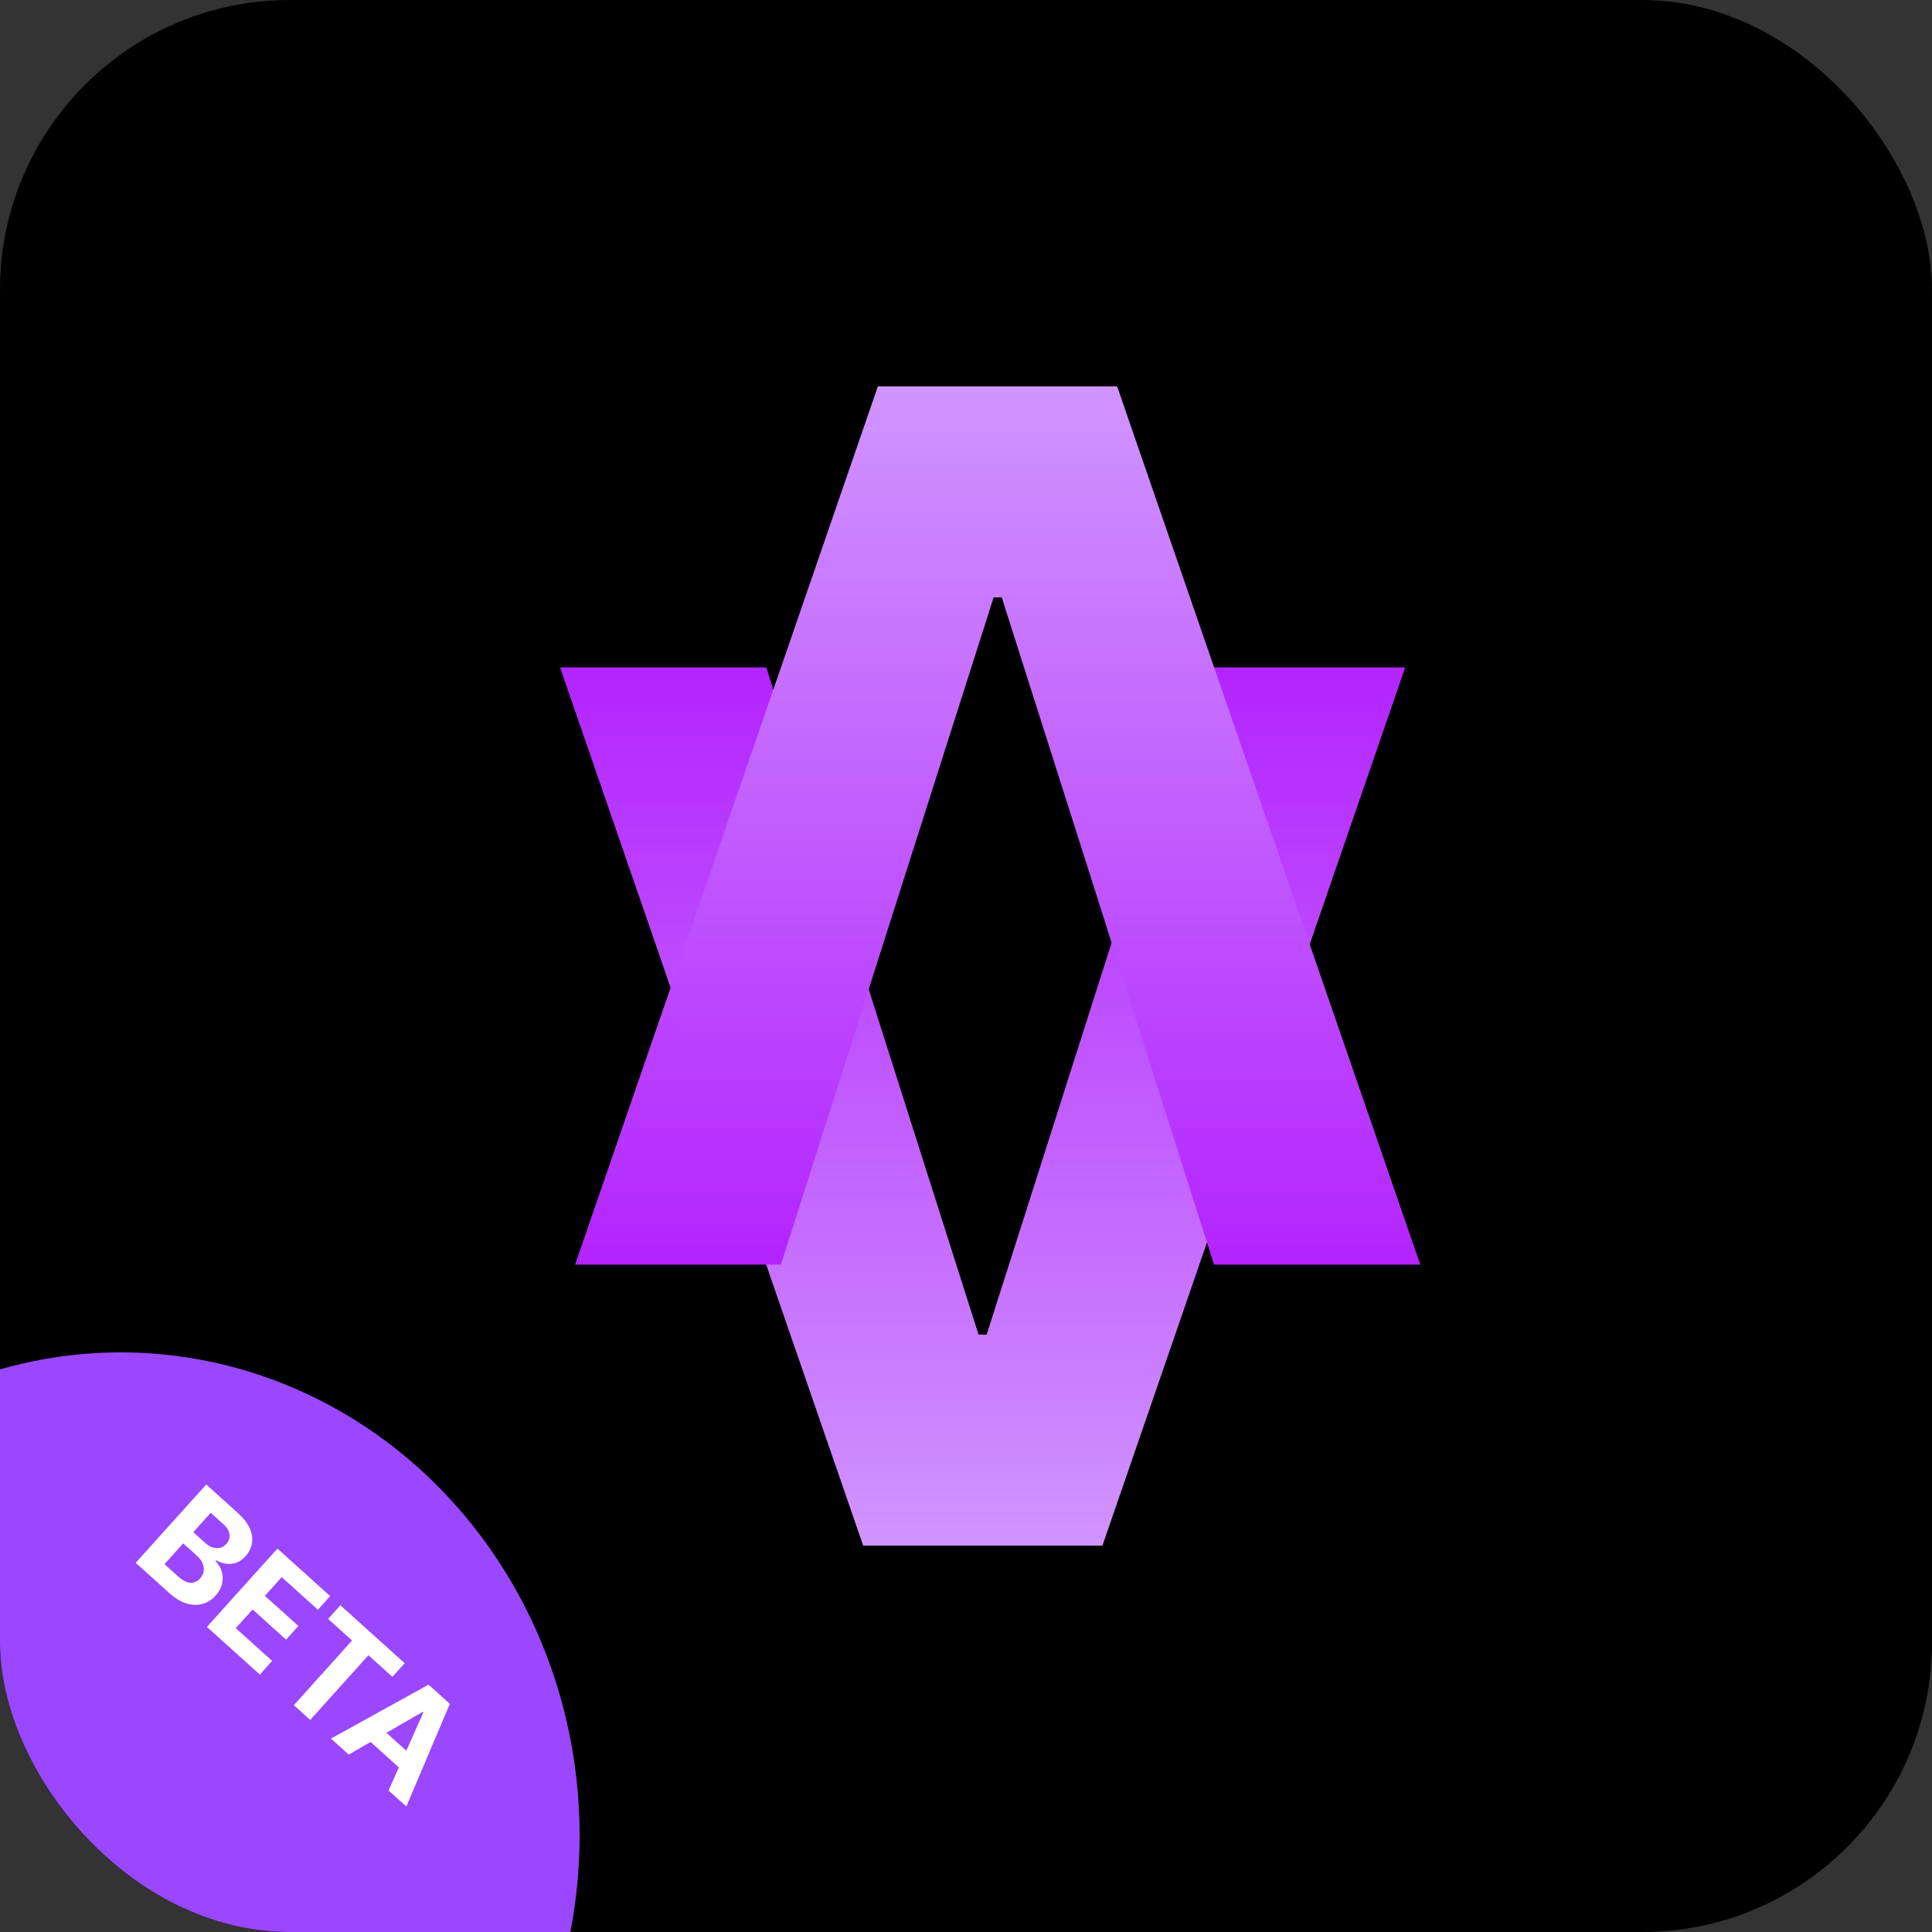 <svg width="40" height="40" viewBox="0 0 40 40" fill="none" xmlns="http://www.w3.org/2000/svg">
<rect x="0" y="0" width="40" height="40" fill="#333333" stroke="none"/>
<g clip-path="url(#clip0_60_5)">
<rect width="40" height="40" rx="6" fill="black"/>
<path d="M15.865 13.818L20.26 27.632H20.428L24.832 13.818H29.093L22.825 32H17.871L11.595 13.818H15.865Z" fill="url(#paint0_linear_60_5)"/>
<path d="M25.135 26.182L20.74 12.368H20.572L16.168 26.182H11.907L18.175 8H23.129L29.405 26.182H25.135Z" fill="url(#paint1_linear_60_5)"/>
<ellipse cx="2.5" cy="38" rx="9.5" ry="10" fill="#9A47FF"/>
<path d="M2.81 32.356L4.27 30.735L4.919 31.32C5.038 31.427 5.122 31.534 5.17 31.641C5.218 31.748 5.233 31.851 5.217 31.95C5.201 32.049 5.156 32.139 5.083 32.22C5.026 32.283 4.963 32.328 4.895 32.353C4.827 32.377 4.757 32.385 4.685 32.376C4.614 32.366 4.545 32.343 4.477 32.304L4.462 32.32C4.522 32.379 4.564 32.448 4.589 32.529C4.614 32.61 4.618 32.695 4.599 32.783C4.581 32.871 4.536 32.955 4.464 33.035C4.387 33.121 4.296 33.178 4.193 33.207C4.09 33.236 3.98 33.233 3.862 33.197C3.744 33.162 3.624 33.089 3.503 32.98L2.81 32.356ZM3.405 32.385L3.685 32.636C3.78 32.722 3.866 32.767 3.943 32.77C4.02 32.772 4.086 32.743 4.141 32.682C4.182 32.637 4.206 32.588 4.216 32.534C4.225 32.48 4.218 32.425 4.196 32.37C4.174 32.315 4.135 32.262 4.08 32.213L3.793 31.954L3.405 32.385ZM4.002 31.722L4.256 31.951C4.303 31.993 4.352 32.023 4.403 32.039C4.455 32.055 4.506 32.058 4.554 32.046C4.604 32.035 4.647 32.008 4.686 31.965C4.739 31.907 4.76 31.841 4.751 31.767C4.742 31.694 4.7 31.624 4.624 31.555L4.363 31.321L4.002 31.722ZM4.284 33.684L5.744 32.062L6.836 33.046L6.582 33.328L5.832 32.653L5.484 33.04L6.178 33.664L5.923 33.947L5.23 33.322L4.881 33.709L5.634 34.387L5.38 34.67L4.284 33.684ZM6.793 33.518L7.047 33.236L8.379 34.435L8.124 34.717L7.628 34.27L6.423 35.609L6.084 35.304L7.289 33.965L6.793 33.518ZM7.22 36.327L6.852 35.996L8.872 34.879L9.314 35.276L8.413 37.401L8.045 37.07L8.766 35.454L8.753 35.442L7.22 36.327ZM7.771 35.669L8.638 36.45L8.397 36.718L7.53 35.936L7.771 35.669Z" fill="white"/>
</g>
<defs>
<linearGradient id="paint0_linear_60_5" x1="20.5" y1="8" x2="20.5" y2="36" gradientUnits="userSpaceOnUse">
<stop stop-color="#AA00FF"/>
<stop offset="1" stop-color="#D6ADFF"/>
</linearGradient>
<linearGradient id="paint1_linear_60_5" x1="20.5" y1="32" x2="20.5" y2="4" gradientUnits="userSpaceOnUse">
<stop stop-color="#AA00FF"/>
<stop offset="1" stop-color="#D6ADFF"/>
</linearGradient>
<clipPath id="clip0_60_5">
<rect width="40" height="40" rx="6" fill="white"/>
</clipPath>
</defs>
</svg>
